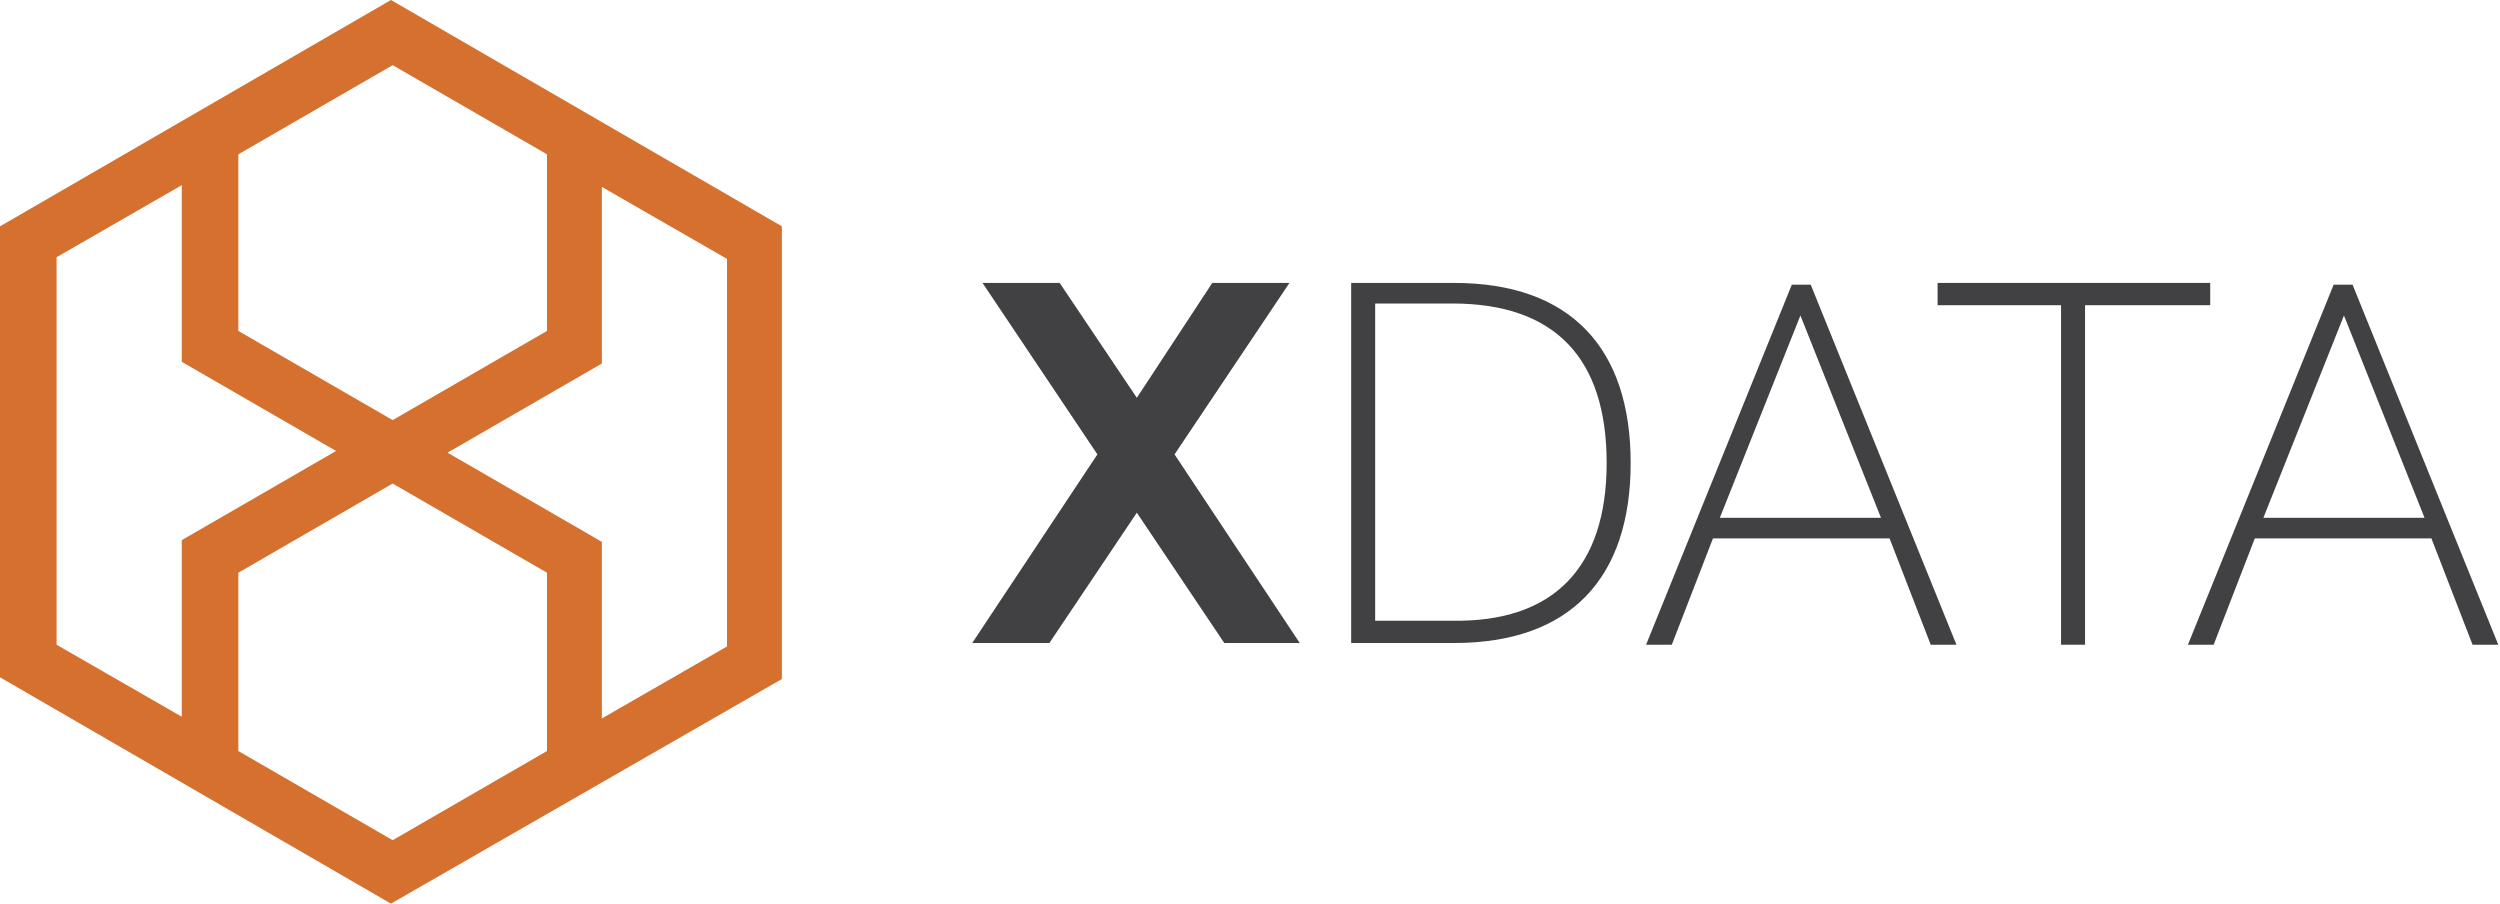 <?xml version="1.0" encoding="utf-8"?>
<!-- Generator: Adobe Illustrator 19.2.1, SVG Export Plug-In . SVG Version: 6.00 Build 0)  -->
<svg version="1.1" xmlns="http://www.w3.org/2000/svg" xmlns:xlink="http://www.w3.org/1999/xlink" x="0px" y="0px"
	 viewBox="0 0 145.8 52.7" style="enable-background:new 0 0 145.8 52.7;" xml:space="preserve">
<style type="text/css">
	.st0{display:none;}
	.st1{fill:#D5702E;}
	.st2{fill:#414042;}
</style>
<g id="Calque_1" class="st0">
</g>
<g id="Eblems">
	<g>
		<path class="st1" d="M22.8,52.7L0,39.5V13.2L22.8,0l22.8,13.2v26.4L22.8,52.7z M13.9,43.8l9,5.2l9-5.2V33.4l-9-5.2l-9,5.2V43.8z
			 M26.1,26.4l9,5.2v10.3l7.3-4.2V15.1l-7.3-4.2v10.3L26.1,26.4z M3.3,37.6l7.3,4.2V31.5l9-5.2l-9-5.2V10.8l-7.3,4.2V37.6z
			 M13.9,19.3l9,5.2l9-5.2V9l-9-5.2l-9,5.2V19.3z"/>
	</g>
	<g>
		<path class="st2" d="M71.4,37.5l-5.1-7.6l-5.1,7.6h-4.5l7.3-11l-6.7-10h4.5l4.5,6.7l4.4-6.7h4.5l-6.7,10l7.3,11H71.4z"/>
		<path class="st2" d="M95.1,27c0,6.7-3.5,10.5-10.3,10.5h-6v-21h6C91.6,16.5,95.1,20.3,95.1,27z M93.7,27c0-6.1-3-9.3-9-9.3h-4.5
			v18.5h4.5C90.6,36.3,93.7,33.1,93.7,27z"/>
		<path class="st2" d="M110.2,31.4H99.9l-2.4,6.2H96l8.5-21h1.1l8.5,21h-1.5L110.2,31.4z M109.7,30.2L105,18.4l-4.7,11.8H109.7z"/>
		<path class="st2" d="M128.8,17.8h-7.2v19.8h-1.4V17.8h-7.2v-1.3h15.9V17.8z"/>
		<path class="st2" d="M141.8,31.4h-10.3l-2.4,6.2h-1.5l8.5-21h1.1l8.5,21h-1.5L141.8,31.4z M141.4,30.2l-4.7-11.8L132,30.2H141.4z"
			/>
	</g>
</g>
</svg>
